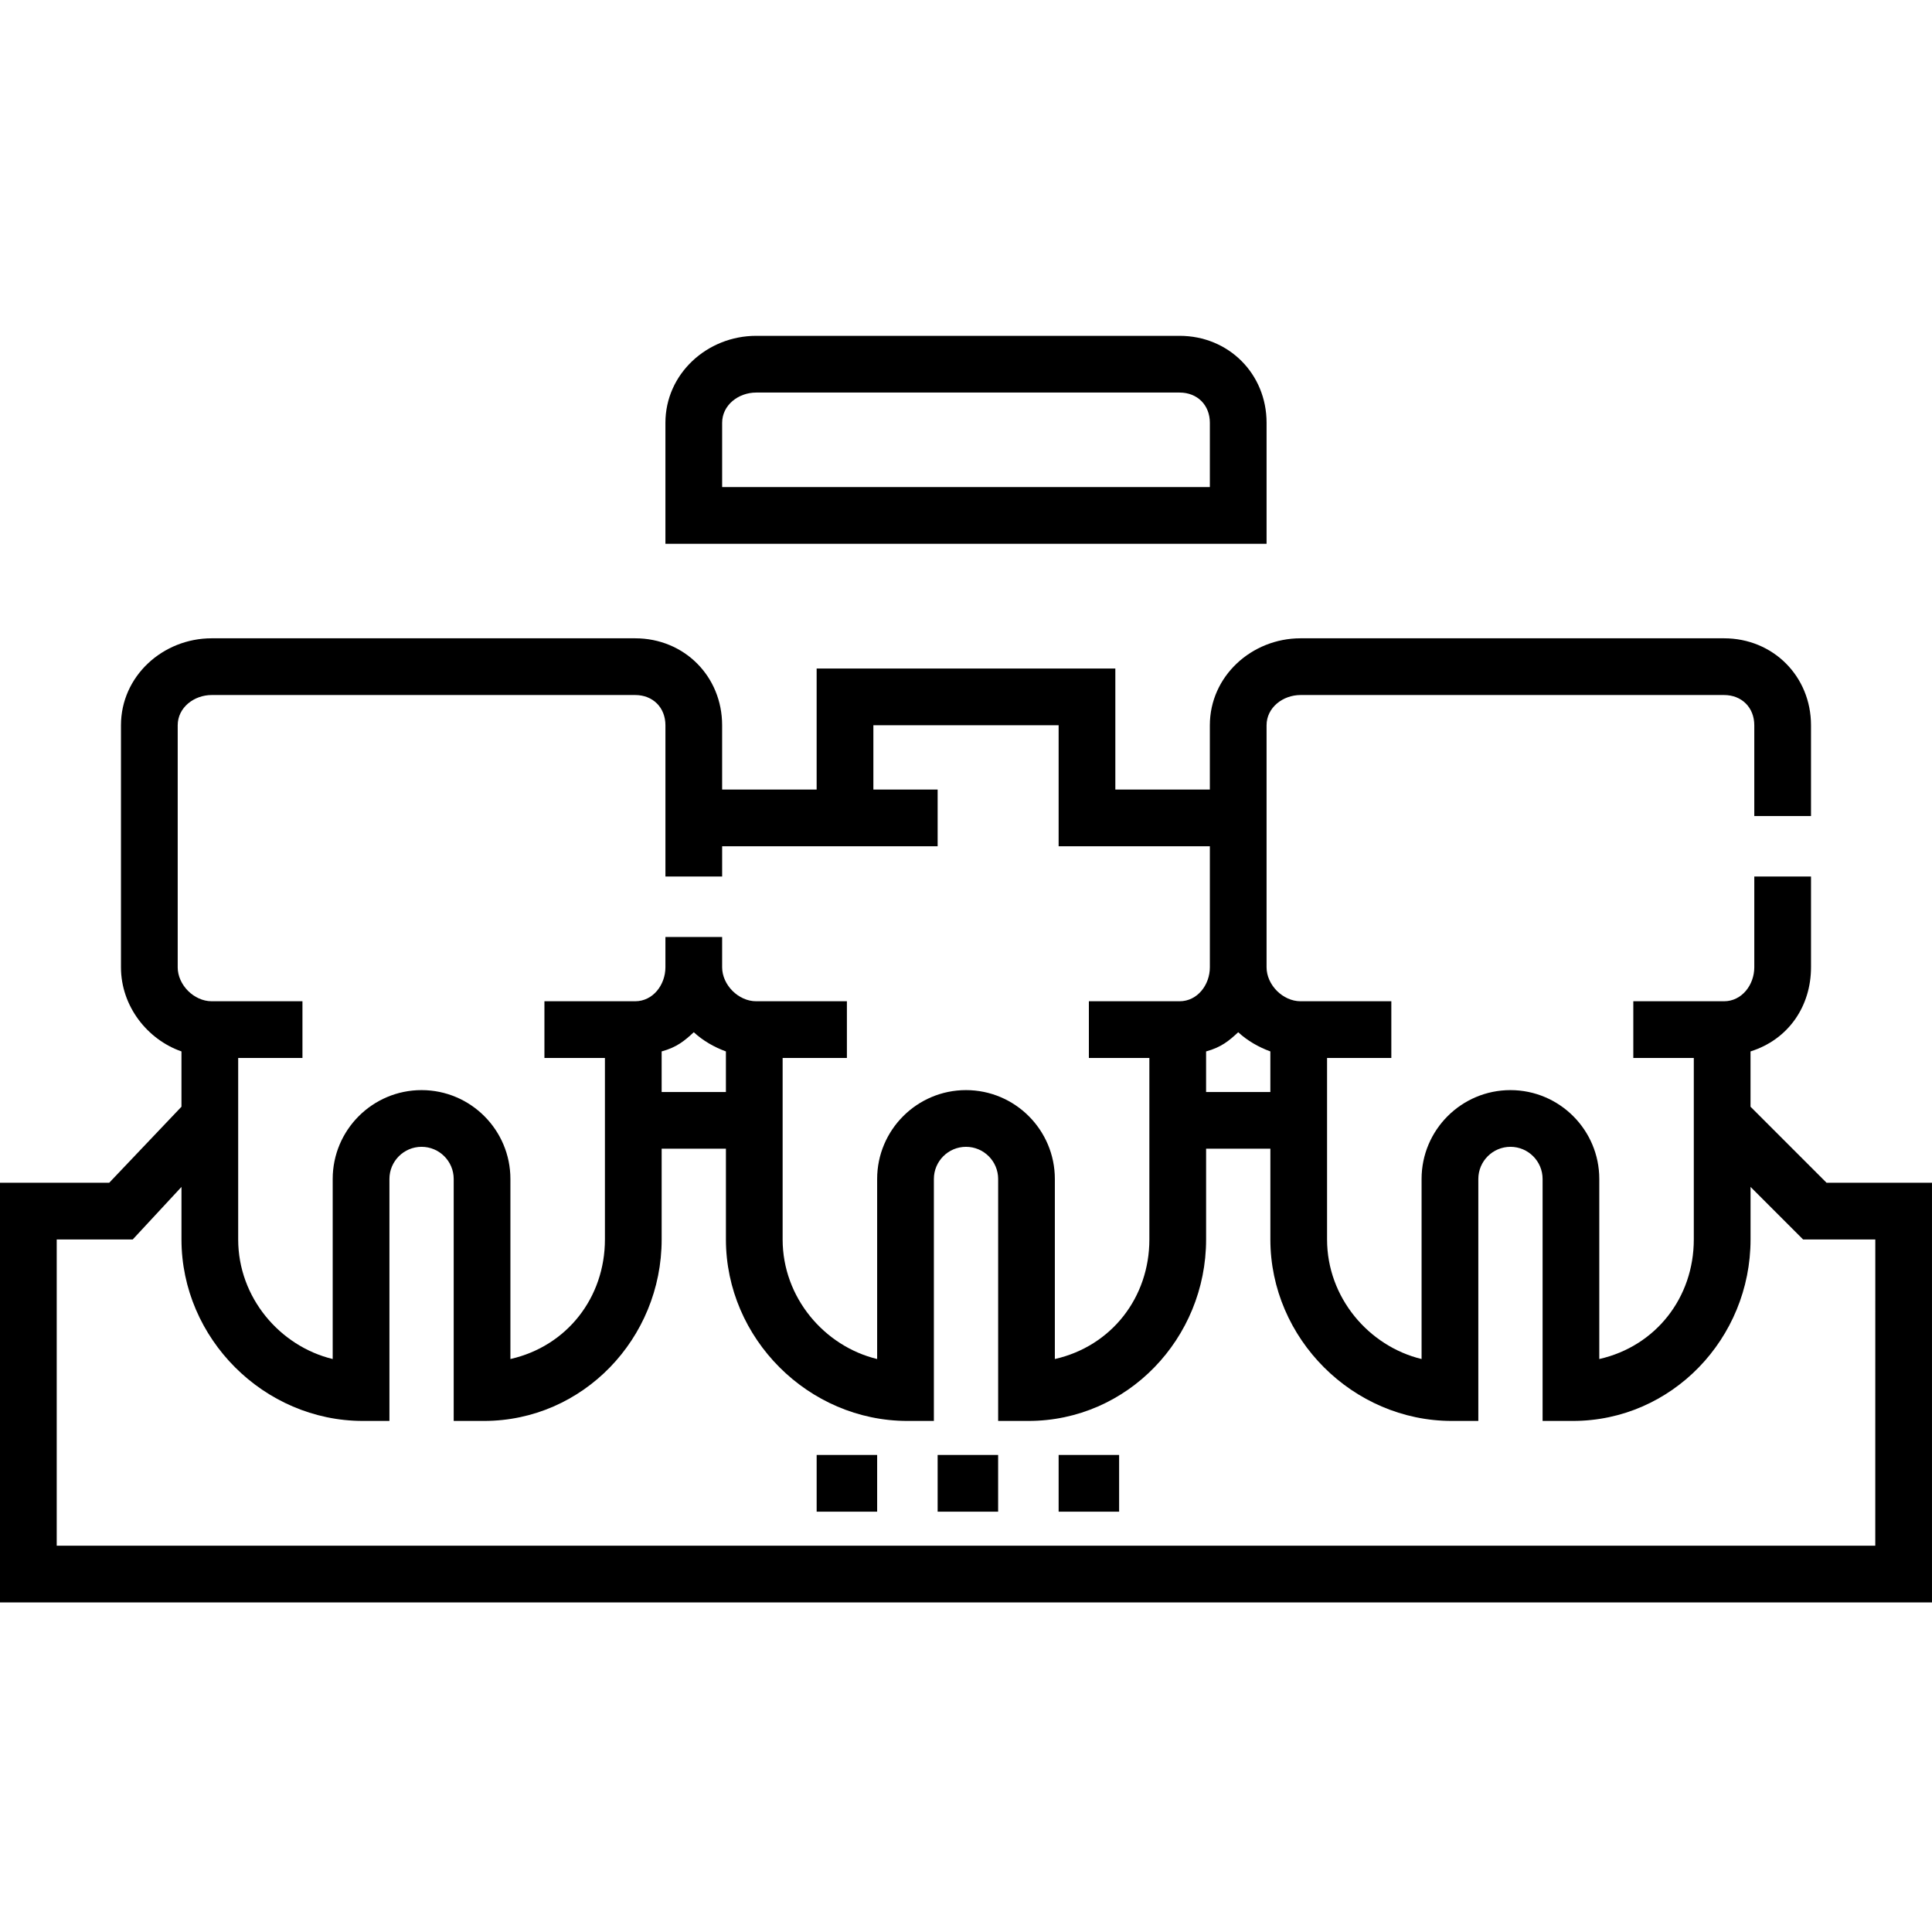 <svg height="512pt" viewBox="0 -88 512 511" width="512pt" xmlns="http://www.w3.org/2000/svg"><path d="m484.051 224.938-20.145-20.145v-14.656c10.02-3.145 16.031-11.953 16.031-22.309v-24.047h-15.031v24.047c0 4.695-3.32 9.016-8.016 9.016h-24.047v15.031h16.031v48.094c0 15.367-10.02 28.285-25.047 31.688v-47.719c0-12.984-10.562-23.547-23.547-23.547s-23.547 10.562-23.547 23.547v47.719c-14.027-3.402-25.047-16.32-25.047-31.688v-48.094h17.031v-15.031h-24.047c-4.695 0-9.016-4.32-9.016-9.016v-64.125c0-4.695 4.32-8.016 9.016-8.016h112.219c4.695 0 8.016 3.32 8.016 8.016v24.047h15.031v-24.047c0-12.984-10.062-23.047-23.047-23.047h-112.219c-12.98 0-24.047 10.062-24.047 23.047v17.031h-25.047v-32.062h-79.156v32.062h-25.047v-17.031c0-12.984-10.062-23.047-23.047-23.047h-112.219c-12.984 0-24.047 10.062-24.047 23.047v64.125c0 10.355 7.016 19.164 16.031 22.309v14.656l-19.145 20.145h-28.949v111.219h512v-111.219zm-155.91-39.887c2.422 2.254 5.512 4.004 8.516 5.086v10.754h-17.031v-10.754c4.008-1.082 6.094-2.832 8.516-5.086zm-281.047-17.223v-64.125c0-4.695 4.32-8.016 9.016-8.016h112.219c4.695 0 8.016 3.32 8.016 8.016v40.078h15.031v-8.016h57.109v-15.031h-17.031v-17.031h49.094v32.062h40.078v32.062c0 4.695-3.32 9.016-8.016 9.016h-24.047v15.031h16.031v48.094c0 15.367-10.02 28.285-25.047 31.688v-47.719c0-12.984-10.562-23.547-23.547-23.547s-23.547 10.562-23.547 23.547v47.719c-14.027-3.402-25.047-16.32-25.047-31.688v-48.094h17.031v-15.031h-24.047c-4.695 0-9.016-4.32-9.016-9.016v-8.016h-15.031v8.016c0 4.695-3.32 9.016-8.016 9.016h-24.047v15.031h16.031v48.094c0 15.367-10.02 28.285-25.047 31.688v-47.719c0-12.984-10.562-23.547-23.547-23.547s-23.547 10.562-23.547 23.547v47.719c-14.027-3.402-25.047-16.32-25.047-31.688v-48.094h17.031v-15.031h-24.047c-4.695 0-9.016-4.32-9.016-9.016zm145.281 22.309v10.754h-17.031v-10.754c4.008-1.082 6.094-2.832 8.516-5.086 2.422 2.254 5.512 4.004 8.516 5.086zm304.594 130.988h-481.938v-81.156h20.145l12.918-13.922v13.922c0 26.242 21.852 48.094 48.094 48.094h7.016v-64.125c0-4.695 3.82-8.52 8.516-8.52s8.516 3.824 8.516 8.52v64.125h8.016c26.242 0 47.094-21.852 47.094-48.094v-24.047h17.031v24.047c0 26.242 21.852 48.094 48.094 48.094h7.016v-64.125c0-4.695 3.82-8.52 8.516-8.52s8.516 3.824 8.516 8.52v64.125h8.016c26.242 0 47.094-21.852 47.094-48.094v-24.047h17.031v24.047c0 26.242 21.852 48.094 48.094 48.094h7.016v-64.125c0-4.695 3.82-8.52 8.516-8.52s8.516 3.824 8.516 8.52v64.125h8.016c26.242 0 47.094-21.852 47.094-48.094v-13.922l13.922 13.922h19.141zm0 0"/><path d="m280.547 297.078h16.031v15.031h-16.031zm0 0"/><path d="m248.484 297.078h16.031v15.031h-16.031zm0 0"/><path d="m216.422 297.078h16.031v15.031h-16.031zm0 0"/><path d="m335.656 23.547c0-12.984-10.062-23.047-23.047-23.047h-112.219c-12.984 0-24.047 10.062-24.047 23.047v32.062h159.312zm-15.031 17.031h-129.25v-17.031c0-4.699 4.32-8.016 9.016-8.016h112.219c4.695 0 8.016 3.316 8.016 8.016zm0 0"/></svg>